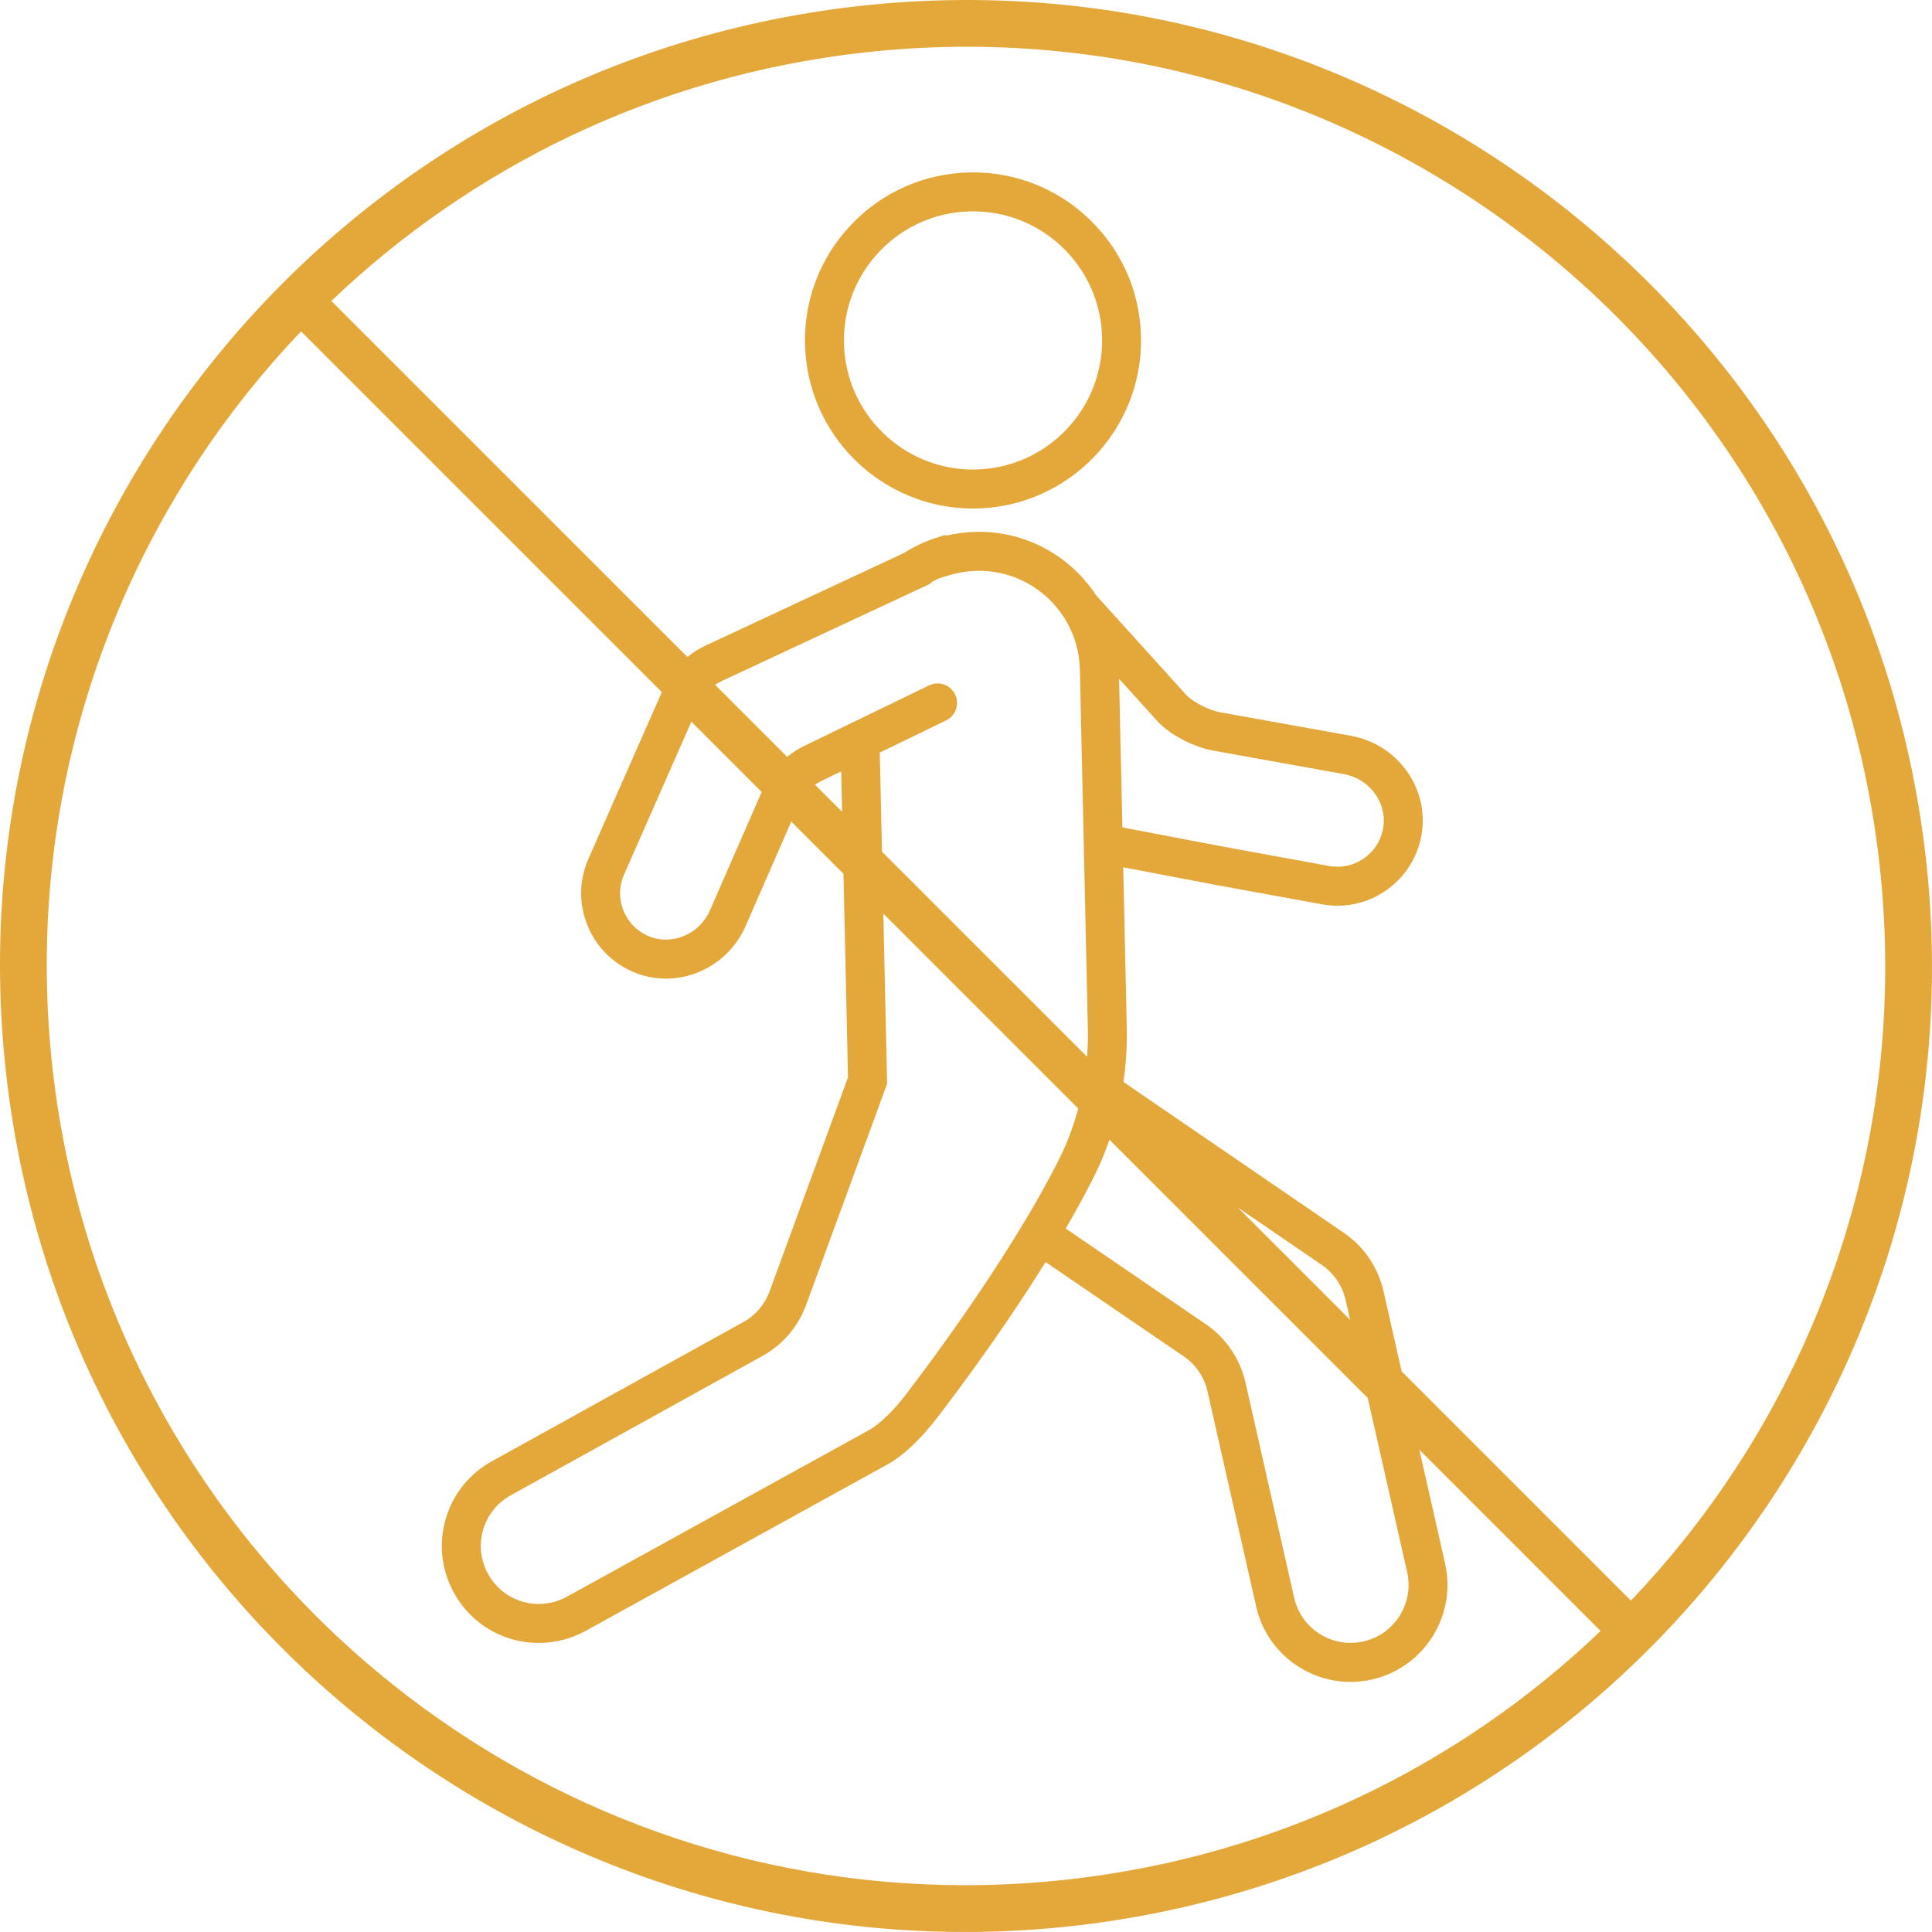 <?xml version="1.0" encoding="UTF-8"?>
<svg id="Livello_2" xmlns="http://www.w3.org/2000/svg" viewBox="0 0 991.68 991.68">
  <defs>
    <style>
      .cls-1 {
        fill: #e4a83a;
      }
    </style>
  </defs>
  <g id="Livello_1-2" data-name="Livello_1">
    <g>
      <path class="cls-1" d="M988.64,441.51c-.03-.74-.12-1.45-.25-2.16-15.55-135.58-84.44-252.15-183.35-331.07C705.87,29.14,576.51-12.15,440.49,3.15c-136.07,15.28-253.07,84.3-332.23,183.49C29.14,285.81-12.15,415.15,3.15,551.19c15.28,136.07,84.28,253.06,183.49,332.21,98.92,78.94,227.88,120.21,363.54,105.24.74-.03,1.44-.13,2.14-.25,135.58-15.55,252.15-84.44,331.08-183.35,78.94-98.92,120.21-227.89,105.24-363.54ZM548.58,964.67c-17.91,2.02-35.69,2.99-53.3,2.99-109.71,0-212.4-38.16-293.72-103.05-94.36-75.29-160.02-186.6-174.57-316.03-14.55-129.5,24.76-252.63,100.07-347.03,8.68-10.88,17.85-21.38,27.47-31.46l185.17,185.17-37.53,85.26c-4.93,10.96-5.18,23.14-.71,34.29,4.47,11.15,13.07,19.79,24.22,24.34,5.21,2.12,10.69,3.18,16.19,3.18s11.51-1.16,17-3.47c10.56-4.44,18.97-12.65,23.67-23.12.01-.03.03-.06.04-.09l23.56-53.94,26.81,26.81,2.32,104.48-40.25,109.85c-2.45,6.74-7.23,12.32-13.5,15.76l-128.66,71.23c-11.69,6.33-20.22,16.82-24.01,29.54-3.79,12.72-2.38,26.16,3.94,37.81,5.79,10.74,15.24,18.94,26.65,23.11,5.53,2.01,11.31,3.01,17.07,3.01,8.16,0,16.29-2,23.62-5.93l155.26-85.62c11.73-6.47,22.15-19.23,27.37-26.34,2.26-2.92,28.95-37.49,53.92-77.64l71.58,48.89c5.85,4.24,9.95,10.46,11.54,17.51l24.96,110.36c2.93,12.96,10.73,23.99,21.96,31.08,8.05,5.08,17.16,7.69,26.45,7.69,3.68,0,7.39-.41,11.06-1.24l.21-.05c26.6-6.14,43.35-32.79,37.32-59.42l-13.22-58.47,93.04,93.04c-72.03,68.85-166.35,115.53-273.01,127.52ZM475.93,300.39c1.05-.49,1.97-1.15,2.75-1.91,1.22-.63,2.46-1.23,3.71-1.76l4.37-1.33c4.85-1.47,9.75-2.27,14.59-2.37,10.39-.24,20.5,2.62,29.26,8.29,14.36,9.3,23.21,25.03,23.67,42.06l.02.42,4.09,184.54c.1,4.72-.04,9.42-.4,14.1l-105.28-105.28-1.13-50.85,34.03-16.51c4.97-2.41,7.04-8.39,4.63-13.36-2.41-4.97-8.39-7.04-13.36-4.63l-63.53,30.81c-3.38,1.58-6.5,3.55-9.32,5.87l-36.95-36.95c1.11-.76,2.29-1.45,3.53-2.02l105.29-49.13ZM722.27,806.99c3.6,15.92-6.41,31.86-22.25,35.51l-.19.04c-7.75,1.75-15.71.38-22.42-3.86-6.72-4.24-11.38-10.84-13.13-18.58l-24.96-110.36c-2.68-11.86-9.59-22.3-19.46-29.4-.07-.05-.13-.09-.2-.14l-71.69-48.97c-.32-.22-.64-.41-.97-.58,5.24-9,10.22-18.09,14.67-27,3-6.01,5.59-12.25,7.8-18.64l132.59,132.59,20.21,89.37ZM466.9,713.24l-.17.23c-7.17,9.8-14.82,17.36-20.98,20.76l-155.12,85.54c-7.48,4-16.35,4.63-24.33,1.73-6.79-2.48-12.43-7.39-15.91-13.84-3.78-6.97-4.62-14.99-2.36-22.59,2.27-7.62,7.38-13.9,14.39-17.68l128.75-71.28c10.5-5.75,18.54-15.14,22.64-26.42l41.54-113.37-1.94-87.35,100.05,100.05c-2.4,8.92-5.63,17.55-9.7,25.71-27.09,54.23-76.37,117.87-76.87,118.51ZM635.29,619.74l43.83,30c5.85,4.24,9.95,10.46,11.55,17.51l2.3,10.16-57.67-57.67ZM574.41,348.42l18.31,20.23c6.09,7.49,17.31,13.26,25.82,15.67,1.24.35,2.51.65,3.85.9l67.76,12.19c12.89,2.48,21.81,14.67,19.88,27.19-1,6.49-4.49,12.14-9.83,15.91-5.34,3.77-11.82,5.17-18.32,3.93l-54.22-9.91-51.55-9.83-1.69-76.3ZM431.79,395.91l.46,20.79-13.93-13.93c1.12-.77,2.3-1.46,3.55-2.04.05-.02.11-.05.16-.07l9.76-4.73ZM390.96,406.52l-26.68,61.07c-5.4,11.97-19.32,17.82-31.06,13.04-6.08-2.48-10.77-7.18-13.2-13.25-2.43-6.07-2.29-12.69.42-18.73l34.43-78.21,36.09,36.09ZM864.61,790.12c-8.69,10.89-17.86,21.38-27.47,31.47l-117.68-117.68-9.29-41.07c-2.68-11.86-9.59-22.3-19.46-29.4-.06-.05-.13-.09-.19-.13l-113.55-77.73c-.1-.07-.21-.13-.32-.19,1.32-9.04,1.91-18.24,1.72-27.48l-1.83-82.74,47.44,9.04,54.22,9.9c2.78.53,5.57.79,8.34.79,8.97,0,17.69-2.75,25.19-8.05,9.81-6.93,16.23-17.3,18.06-29.21,1.75-11.37-1.08-22.81-7.97-32.22-6.77-9.25-16.71-15.52-27.98-17.67-.03,0-.07-.01-.1-.02l-67.73-12.18c-.67-.13-1.34-.29-2.01-.48-6.02-1.71-13.26-5.89-15.82-9.12-.14-.17-.28-.34-.43-.51l-44.33-49c-.2-.22-.41-.42-.62-.62-5.44-8.4-12.65-15.7-21.31-21.31-12.14-7.87-26.18-11.85-40.59-11.5-5.1.11-10.24.78-15.33,1.98l-.56-.37-4.53,1.46c-5.78,1.87-11.36,4.51-16.59,7.83l-101.66,47.43c-3.39,1.56-6.54,3.55-9.4,5.89l-182.75-182.74C242.11,85.68,336.44,38.99,443.1,26.99c129.48-14.55,252.62,24.76,347.02,100.07,94.36,75.29,160,186.58,174.56,316.03,14.55,129.5-24.75,252.62-100.06,347.02Z"/>
      <path class="cls-1" d="M559.07,112.43c-16.65-15.93-38.48-24.42-61.54-23.91-23.04.51-44.49,9.96-60.42,26.61-15.93,16.65-24.42,38.5-23.91,61.54,1.04,46.91,39.52,84.36,86.21,84.35.64,0,1.29,0,1.93-.02,47.55-1.05,85.38-40.59,84.33-88.15-.51-23.04-9.96-44.49-26.61-60.42ZM500.91,241c-.5.01-.99.02-1.49.02-35.86,0-65.43-28.77-66.22-64.8-.39-17.69,6.13-34.48,18.37-47.27s28.72-20.05,46.41-20.44c.5-.01,1-.02,1.5-.02,17.14,0,33.34,6.5,45.77,18.38,12.79,12.24,20.05,28.72,20.44,46.41.81,36.53-28.25,66.9-64.78,67.71Z"/>
    </g>
  </g>
</svg>